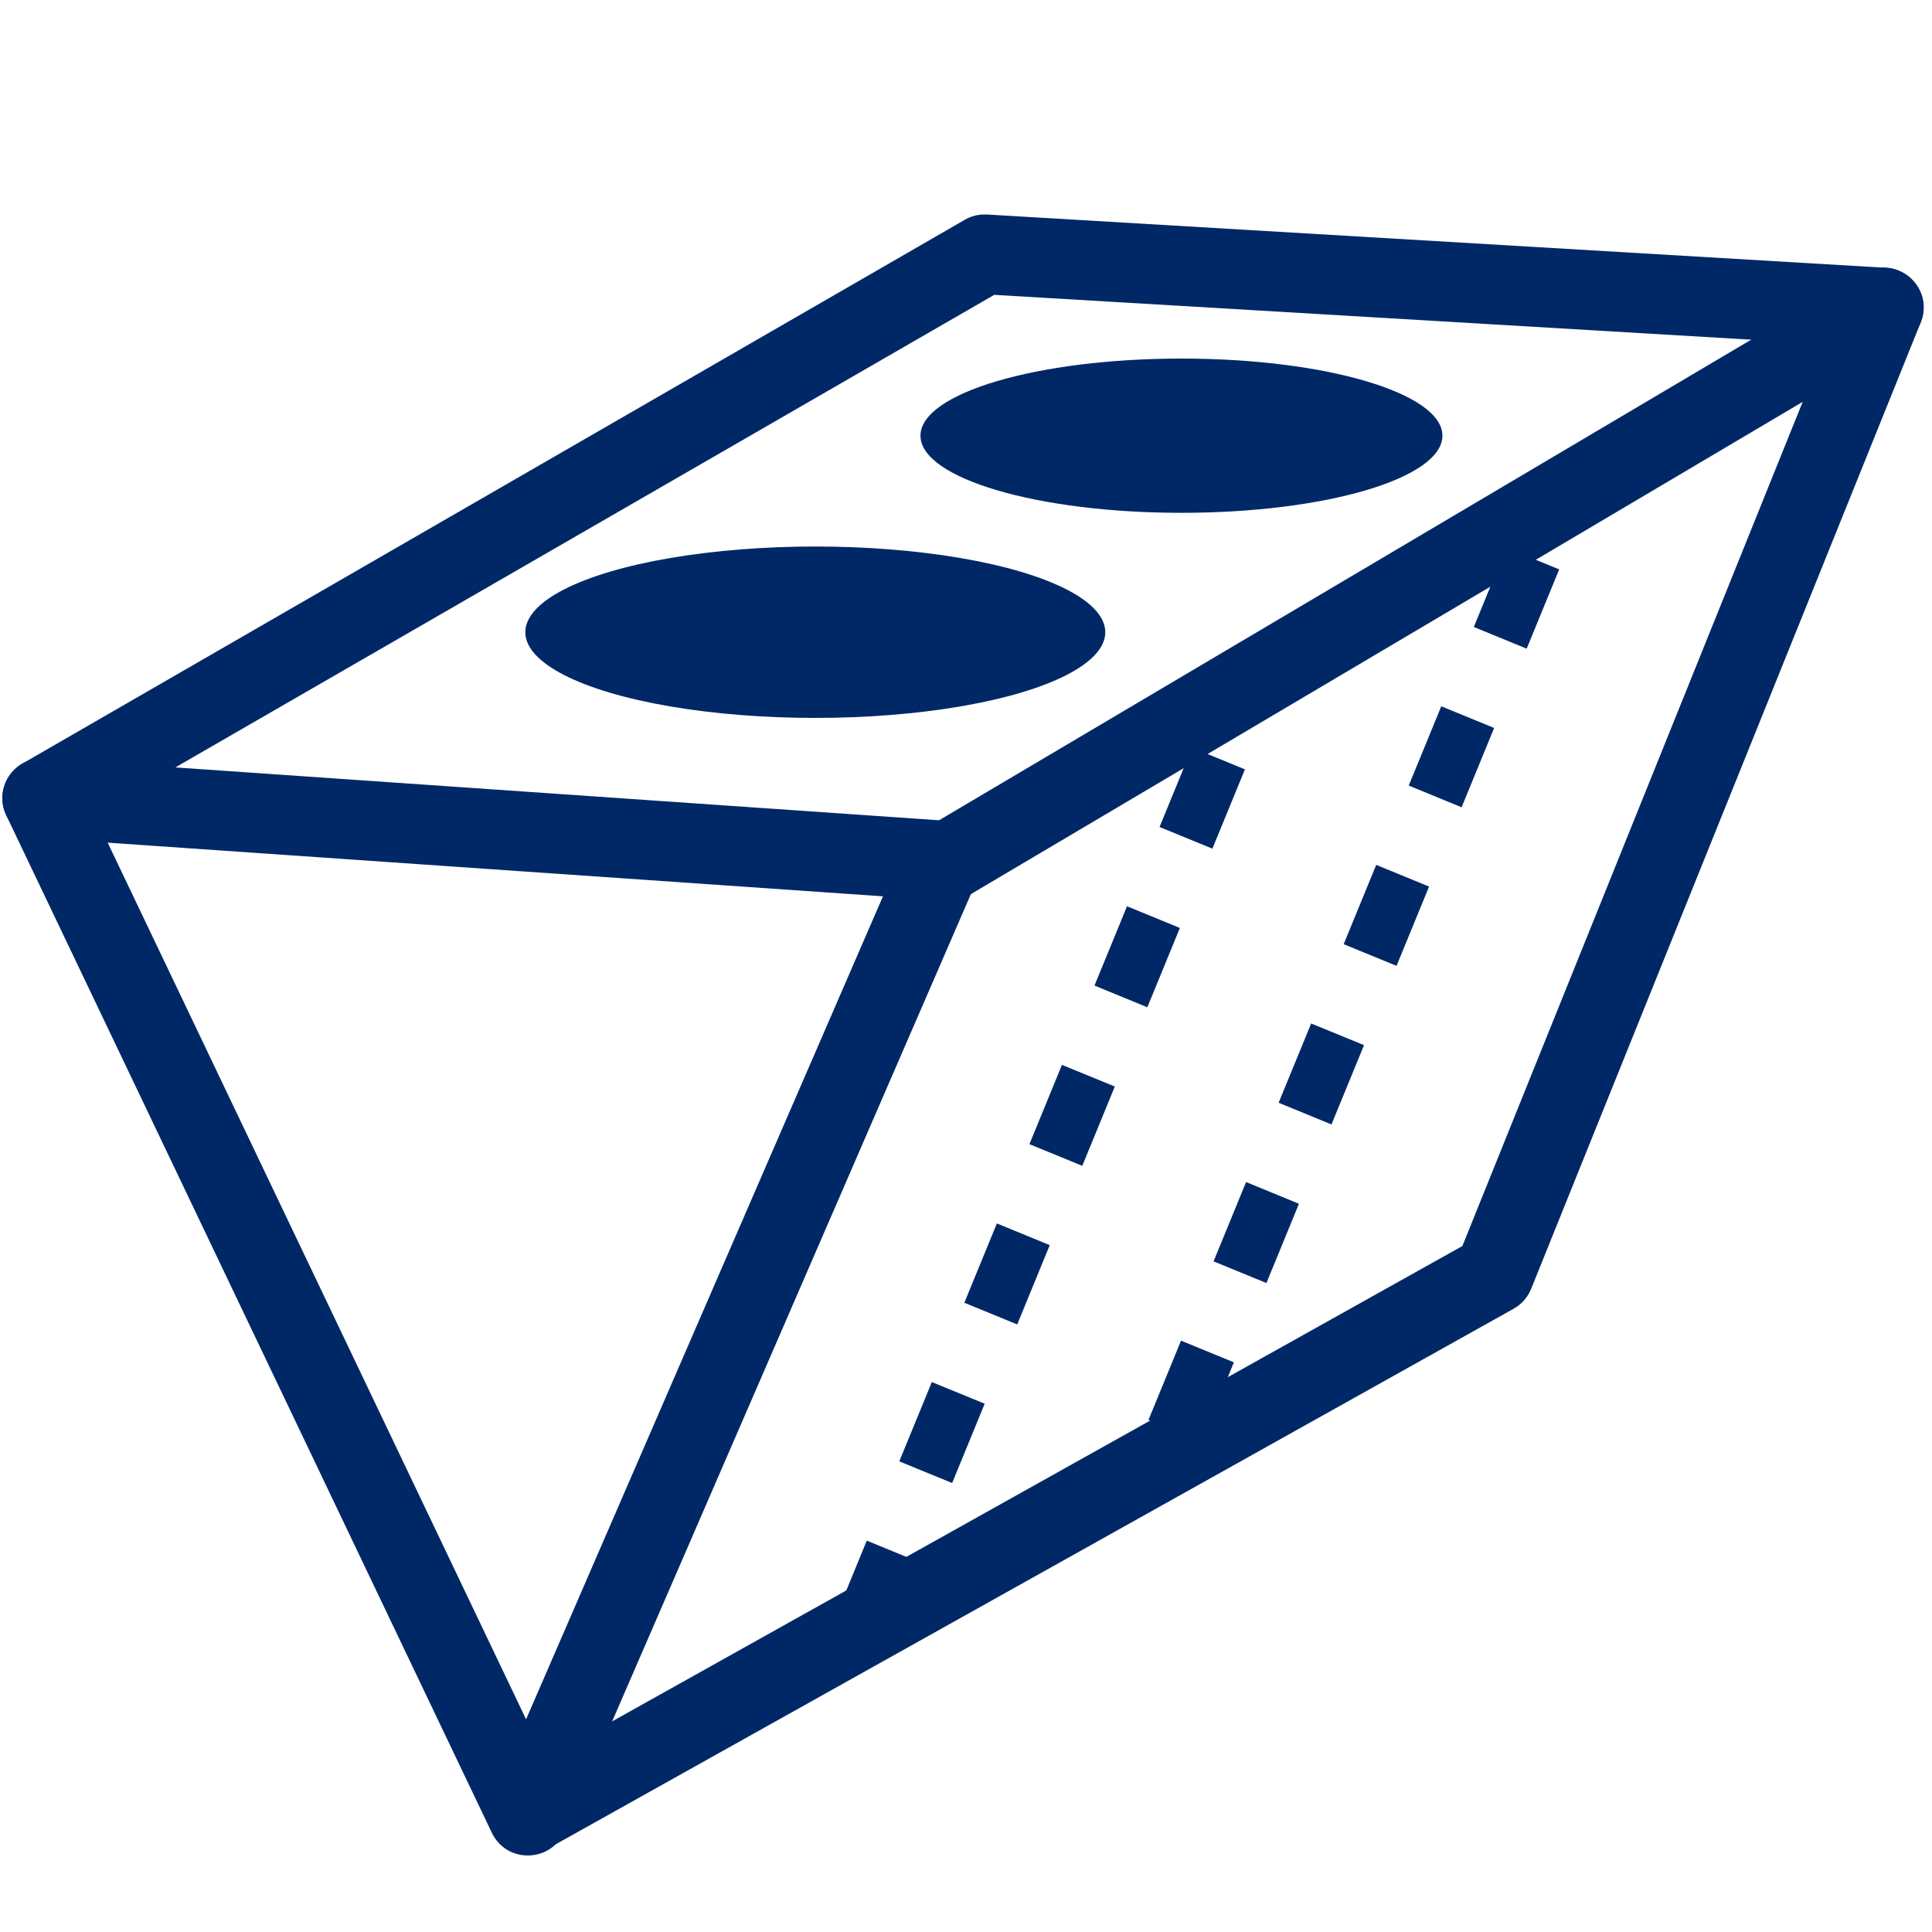 <?xml version="1.0" encoding="UTF-8"?>
<svg width="64px" height="64px" viewBox="0 0 64 64" version="1.1" xmlns="http://www.w3.org/2000/svg" xmlns:xlink="http://www.w3.org/1999/xlink">
    <title>编组 4备份 5</title>
    <g id="W-系列_2024_3_20" stroke="none" stroke-width="1" fill="none" fill-rule="evenodd">
        <g id="W-Series_修改_2024.06.20" transform="translate(-152, -1182)" fill="#002866">
            <g id="编组-4备份-5" transform="translate(152, 1182)">
                <g id="编组-23" transform="translate(1.4, 8.425)">
                    <path d="M38.089,16.343 L37.011,18.97 L38.762,19.688 L39.84,17.061 L38.089,16.343 Z M35.934,21.596 L34.856,24.223 L36.607,24.942 L37.685,22.315 L35.934,21.596 Z M33.778,26.85 L32.701,29.477 L34.452,30.195 L35.53,27.568 L33.778,26.85 Z M31.623,32.103 L30.545,34.73 L32.297,35.449 L33.374,32.822 L31.623,32.103 Z M29.468,37.357 L28.39,39.984 L30.141,40.702 L31.219,38.075 L29.468,37.357 Z M27.313,42.61 L26.235,45.237 L27.986,45.956 L29.064,43.329 L27.313,42.61 Z" id="路径" fill-rule="nonzero"></path>
                    <path d="M48.499,9.718 L47.422,12.345 L49.173,13.063 L50.25,10.437 L48.499,9.718 Z M46.344,14.972 L45.266,17.598 L47.018,18.317 L48.095,15.69 L46.344,14.972 Z M44.189,20.225 L43.111,22.852 L44.862,23.57 L45.94,20.944 L44.189,20.225 Z M42.034,25.479 L40.956,28.105 L42.707,28.824 L43.785,26.197 L42.034,25.479 Z M39.878,30.732 L38.801,33.359 L40.552,34.077 L41.629,31.451 L39.878,30.732 Z M37.723,35.986 L36.645,38.612 L38.396,39.331 L39.474,36.704 L37.723,35.986 Z" id="路径" fill-rule="nonzero"></path>
                    <ellipse id="椭圆形" cx="25.608" cy="12.518" rx="9.606" ry="2.839"></ellipse>
                    <ellipse id="椭圆形备份-7" cx="37.737" cy="6.008" rx="8.645" ry="2.555"></ellipse>
                    <path d="M0.091,16.698 L-0.024,16.694 L-0.136,16.701 C-1.02,16.788 -1.595,17.742 -1.192,18.585 L14.893,52.288 C15.381,53.311 16.846,53.285 17.297,52.245 L31.017,20.605 C31.379,19.768 30.806,18.824 29.896,18.761 L0.091,16.698 Z M2.167,19.489 L27.849,21.267 L16.027,48.53 L2.167,19.489 Z" id="路径-6" fill-rule="nonzero"></path>
                    <path d="M60.327,0.628 C61.38,0.004 62.618,1.02 62.265,2.149 L62.225,2.259 L49.321,34.27 C49.224,34.51 49.06,34.715 48.849,34.861 L48.74,34.929 L16.647,52.872 L15.357,50.566 L47.043,32.851 L58.316,4.887 L30.477,21.362 L29.132,19.088 L60.327,0.628 Z" id="路径-7" fill-rule="nonzero"></path>
                    <path d="M31.297,-1.319 L61.078,0.446 C61.807,0.489 62.362,1.114 62.319,1.843 C62.278,2.528 61.722,3.061 61.049,3.085 L60.922,3.083 L31.536,1.342 L0.66,19.16 C0.066,19.503 -0.685,19.331 -1.075,18.783 L-1.144,18.676 C-1.488,18.081 -1.316,17.33 -0.768,16.94 L-0.66,16.871 L30.559,-1.144 C30.738,-1.248 30.938,-1.307 31.143,-1.319 L31.297,-1.319 Z" id="路径-9" fill-rule="nonzero"></path>
                </g>
            </g>
        </g>
    </g>
</svg>
